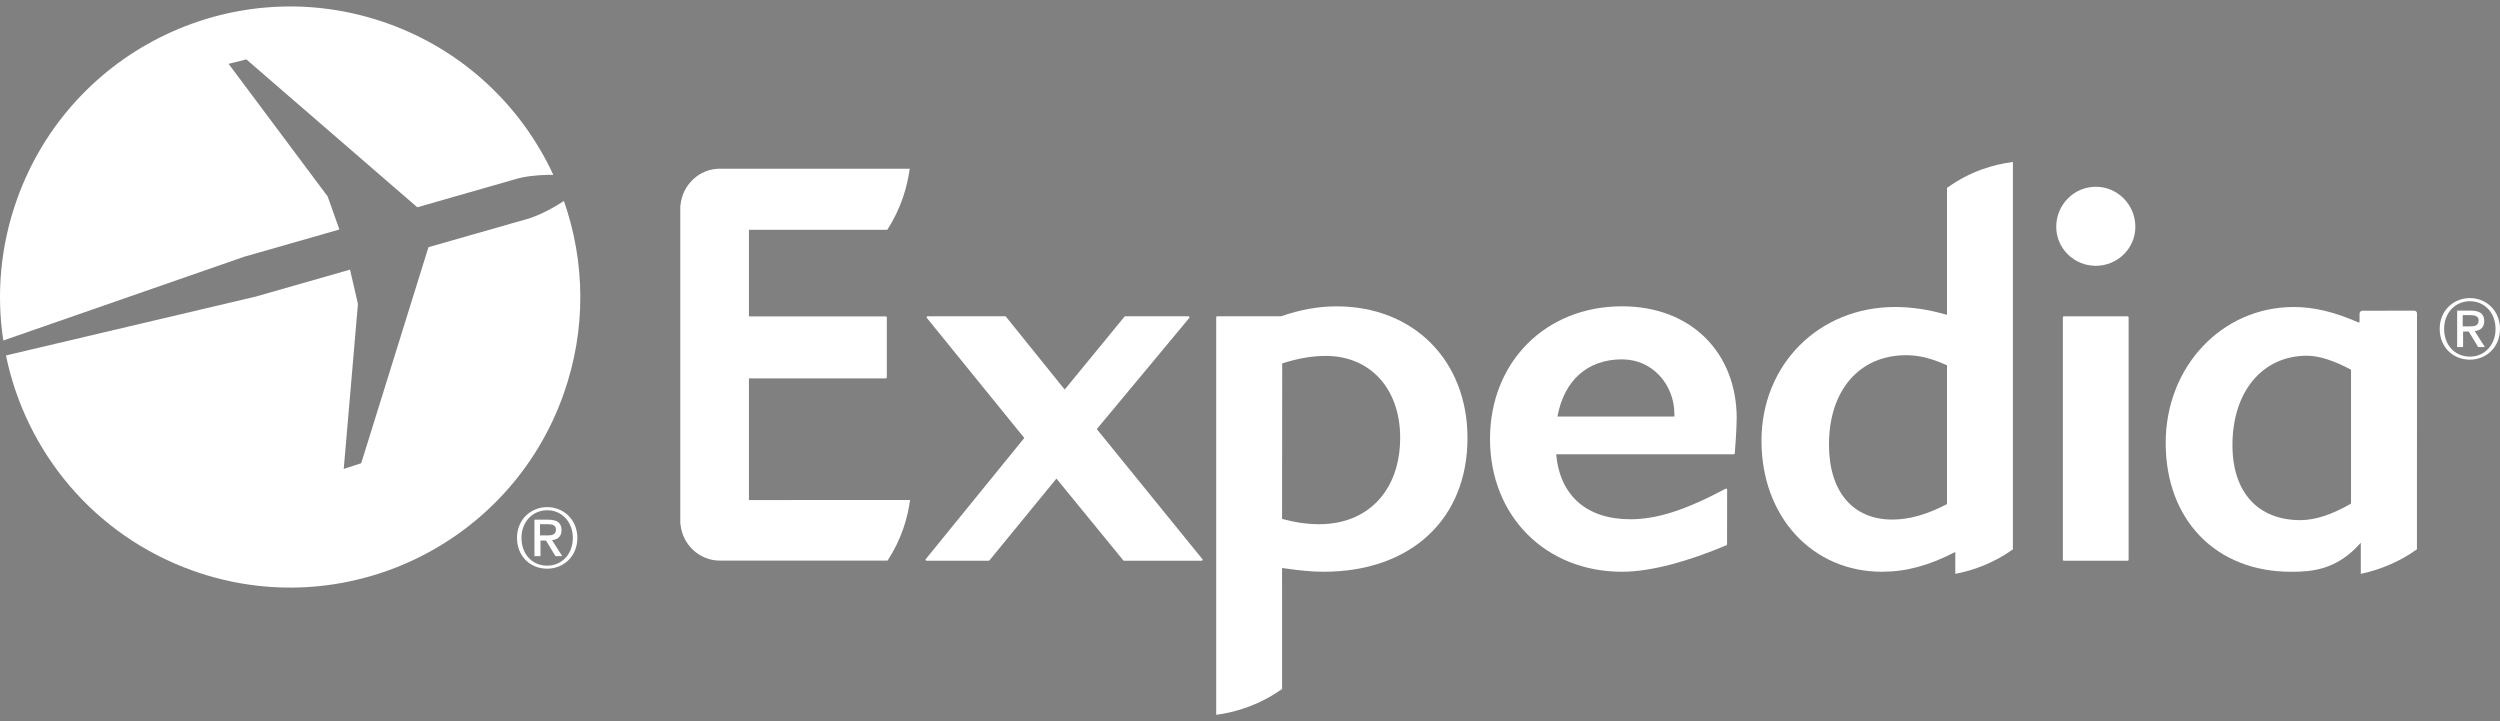 <?xml version="1.0" encoding="UTF-8"?> <svg xmlns="http://www.w3.org/2000/svg" width="305" height="88" viewBox="0 0 305 88" fill="none"><rect x="0" y="0" width="305" height="88" fill="#808080" stroke="none"/><path d="M146.612 68.406H137.139C137.096 68.406 137.071 68.398 137.046 68.368L128.883 58.389L120.712 68.368C120.695 68.398 120.666 68.406 120.623 68.406H113.038C112.991 68.406 112.957 68.385 112.923 68.334C112.911 68.304 112.911 68.249 112.94 68.215L124.963 53.433L113.08 38.792C113.046 38.741 113.046 38.698 113.059 38.652C113.08 38.626 113.127 38.584 113.165 38.584H122.643C122.672 38.584 122.706 38.601 122.732 38.643L129.893 47.527L137.181 38.639C137.202 38.601 137.236 38.584 137.27 38.584H144.996C145.042 38.584 145.089 38.626 145.106 38.652C145.127 38.698 145.119 38.749 145.089 38.792L133.809 52.351L146.693 68.215C146.727 68.249 146.739 68.304 146.714 68.334C146.693 68.385 146.65 68.406 146.612 68.406Z" fill="white"></path><path d="M197.885 43.842C193.689 43.842 190.826 46.39 190.007 50.819H204.278V50.534C204.278 46.989 201.669 43.842 197.885 43.842ZM211.639 55.362C211.617 55.396 211.575 55.418 211.537 55.418H189.854C190.304 60.471 193.583 63.35 198.89 63.35C202.157 63.35 205.627 62.233 210.531 59.621C210.62 59.571 210.71 59.647 210.71 59.74L210.701 66.416C210.693 66.471 210.667 66.505 210.629 66.518C206.068 68.441 201.487 69.754 197.885 69.754C188.547 69.754 181.781 62.942 181.781 53.562C181.781 44.182 188.547 37.37 197.885 37.37C206.404 37.37 211.876 43.116 211.876 51.018C211.876 52.297 211.656 55.269 211.639 55.362Z" fill="white"></path><path d="M255.686 32.428C253.026 32.428 250.862 30.296 250.862 27.672C250.862 24.971 253.026 22.784 255.686 22.784C258.346 22.784 260.514 24.971 260.514 27.672C260.514 30.296 258.346 32.428 255.686 32.428ZM251.792 68.407C251.715 68.407 251.669 68.361 251.669 68.284V38.708C251.669 38.649 251.711 38.602 251.762 38.589H259.593C259.657 38.602 259.691 38.649 259.691 38.708V68.284C259.691 68.361 259.64 68.407 259.576 68.407H251.792Z" fill="white"></path><path d="M160.935 63.953C159.522 63.953 158.075 63.753 156.412 63.308L156.429 44.335C158.377 43.715 160.069 43.422 161.745 43.422C167.175 43.422 170.82 47.43 170.82 53.384C170.82 59.804 166.938 63.953 160.935 63.953ZM163.064 37.375C160.854 37.375 158.623 37.778 156.281 38.585H148.488C148.424 38.585 148.377 38.64 148.377 38.708V87.211C150.732 86.888 153.617 86.047 156.417 84.051L156.412 69.299C158.334 69.571 159.921 69.754 161.452 69.754C172.126 69.754 179.033 63.35 179.033 53.435C179.033 43.982 172.461 37.375 163.064 37.375Z" fill="white"></path><path d="M237.534 61.497C235.095 62.779 232.914 63.387 230.865 63.387C226.033 63.387 223.135 59.968 223.135 54.244C223.135 47.62 226.835 43.335 232.554 43.335C234.132 43.335 235.667 43.722 237.534 44.567V61.497ZM237.534 22.927V38.409C235.247 37.755 233.232 37.454 231.2 37.454C221.914 37.454 214.901 44.461 214.901 53.769C214.901 63.034 221.086 69.752 229.597 69.752C232.545 69.752 235.303 69.013 238.548 67.34L238.544 70.011C240.686 69.603 243.147 68.746 245.573 67.026V19.759C243.189 20.078 240.364 20.876 237.534 22.927Z" fill="white"></path><path d="M286.826 61.438C284.467 62.802 282.443 63.456 280.636 63.456C275.46 63.456 272.359 60.05 272.359 54.305C272.359 47.778 276.012 43.4 281.442 43.4C282.897 43.4 284.662 43.956 286.826 45.103V61.438ZM294.874 38.228C294.874 38.045 294.717 37.901 294.538 37.901L288.209 37.909C288.022 37.909 287.865 38.071 287.865 38.249V39.328H287.704C284.781 38.045 282.291 37.455 279.834 37.455C271.078 37.455 264.214 44.72 264.214 54.033C264.214 63.447 270.357 69.757 279.499 69.757C281.947 69.757 285.082 69.587 288.018 66.207V70.012C290.092 69.57 292.54 68.687 294.865 67.014L294.874 38.228Z" fill="white"></path><path d="M91.37 61.006L111.029 60.998C110.732 63.197 109.99 65.771 108.285 68.395H87.832C85.329 68.395 83.272 66.454 83.025 64C83.013 63.962 83 63.928 82.996 63.894V25.086C83 25.056 83.013 25.014 83.025 24.988C83.272 22.529 85.329 20.58 87.832 20.58C87.913 20.58 87.989 20.589 88.057 20.589L110.987 20.584C110.686 22.78 109.943 25.421 108.242 28.037H91.37V38.602H108.072C108.14 38.602 108.191 38.649 108.191 38.717V46.046C108.191 46.105 108.14 46.161 108.072 46.161H91.37V61.006Z" fill="white"></path><path d="M66.764 69.011C64.821 69.011 63.62 67.49 63.62 65.63C63.62 63.639 64.995 62.25 66.764 62.25C68.516 62.25 69.886 63.639 69.886 65.63C69.886 67.626 68.516 69.011 66.764 69.011ZM66.764 61.868C64.774 61.868 63.073 63.367 63.073 65.63C63.073 67.771 64.609 69.38 66.764 69.38C68.728 69.38 70.438 67.89 70.438 65.63C70.438 63.367 68.728 61.868 66.764 61.868Z" fill="white"></path><path d="M65.882 65.322V63.95H66.806C67.273 63.95 67.825 64.022 67.825 64.591C67.825 65.266 67.316 65.322 66.734 65.322H65.882ZM68.508 64.68C68.508 63.784 67.956 63.402 66.887 63.402H65.203V67.848H65.937V65.946H66.615L67.765 67.848H68.593L67.345 65.895C68.02 65.814 68.508 65.487 68.508 64.68Z" fill="white"></path><path d="M301.335 43.508C299.392 43.508 298.182 41.988 298.182 40.128C298.182 38.136 299.561 36.748 301.335 36.748C303.082 36.748 304.457 38.136 304.457 40.128C304.457 42.124 303.082 43.508 301.335 43.508ZM301.335 36.366C299.345 36.366 297.644 37.865 297.644 40.128C297.644 42.268 299.175 43.878 301.335 43.878C303.295 43.878 305 42.383 305 40.128C305 37.865 303.295 36.366 301.335 36.366Z" fill="white"></path><path d="M300.45 39.817V38.449H301.375C301.842 38.449 302.393 38.517 302.393 39.086C302.393 39.766 301.88 39.817 301.307 39.817H300.45ZM303.076 39.176C303.076 38.28 302.525 37.897 301.456 37.897H299.772V42.343H300.497V40.445H301.184L302.334 42.343H303.157L301.914 40.39C302.584 40.314 303.076 39.982 303.076 39.176Z" fill="white"></path><path d="M41.404 28.001L41.403 27.999L40.727 26.082L39.979 23.962L29.72 10.238L27.888 7.788L28.675 7.592L30.06 7.249L32.675 9.512L50.907 25.287L59.911 22.71L63.176 21.776C63.338 21.733 63.502 21.695 63.669 21.66C64.981 21.385 66.396 21.322 67.503 21.33C63.647 13.007 56.592 6.174 47.276 2.853C28.859 -3.716 8.611 5.915 2.06 24.357C0.032 30.06 -0.451 35.946 0.402 41.543L0.404 41.542L9.437 38.4L29.793 31.321L37.794 29.033L41.404 28.001Z" fill="white"></path><path d="M68.796 24.517C68.796 24.518 68.795 24.518 68.794 24.519C68.716 24.57 68.635 24.622 68.552 24.674C67.871 25.107 67.025 25.599 66.123 26.02C65.616 26.258 65.091 26.472 64.567 26.641L52.272 30.152L52.272 30.155L44.068 56.514L41.938 57.206L41.938 57.204L42.74 47.876L43.669 37.074L43.159 34.871L42.702 32.891L31.179 36.182L0.728 43.359L0.728 43.361C3.138 55.093 11.436 65.309 23.53 69.623C41.951 76.192 62.191 66.557 68.741 48.127C71.567 40.182 71.384 31.893 68.796 24.517Z" fill="white"></path><path fill-rule="evenodd" clip-rule="evenodd" d="M43.159 34.871L42.7 32.894L31.182 36.185L0.728 43.361L0.728 43.359L31.179 36.182L42.702 32.891L43.159 34.871ZM42.74 47.876L41.936 57.205L41.938 57.204L42.74 47.876ZM52.272 30.155L64.565 26.643C65.089 26.474 65.615 26.259 66.123 26.02C65.616 26.258 65.091 26.472 64.567 26.641L52.272 30.152L52.272 30.155ZM68.552 24.674C68.636 24.622 68.716 24.57 68.795 24.52C68.794 24.52 68.794 24.519 68.794 24.519C68.716 24.57 68.635 24.622 68.552 24.674ZM63.669 21.66C63.503 21.695 63.339 21.732 63.178 21.773L59.911 22.71L63.176 21.776C63.338 21.733 63.502 21.695 63.669 21.66ZM32.675 9.512L30.058 7.246L28.675 7.592L30.06 7.249L32.675 9.512ZM29.72 10.238L39.976 23.964L40.727 26.082L39.979 23.962L29.72 10.238ZM41.403 27.999L37.794 29.033L41.404 28.001L41.403 27.999ZM0.404 41.542L9.437 38.4L0.403 41.54C0.403 41.541 0.404 41.541 0.404 41.542Z" fill="black"></path></svg> 